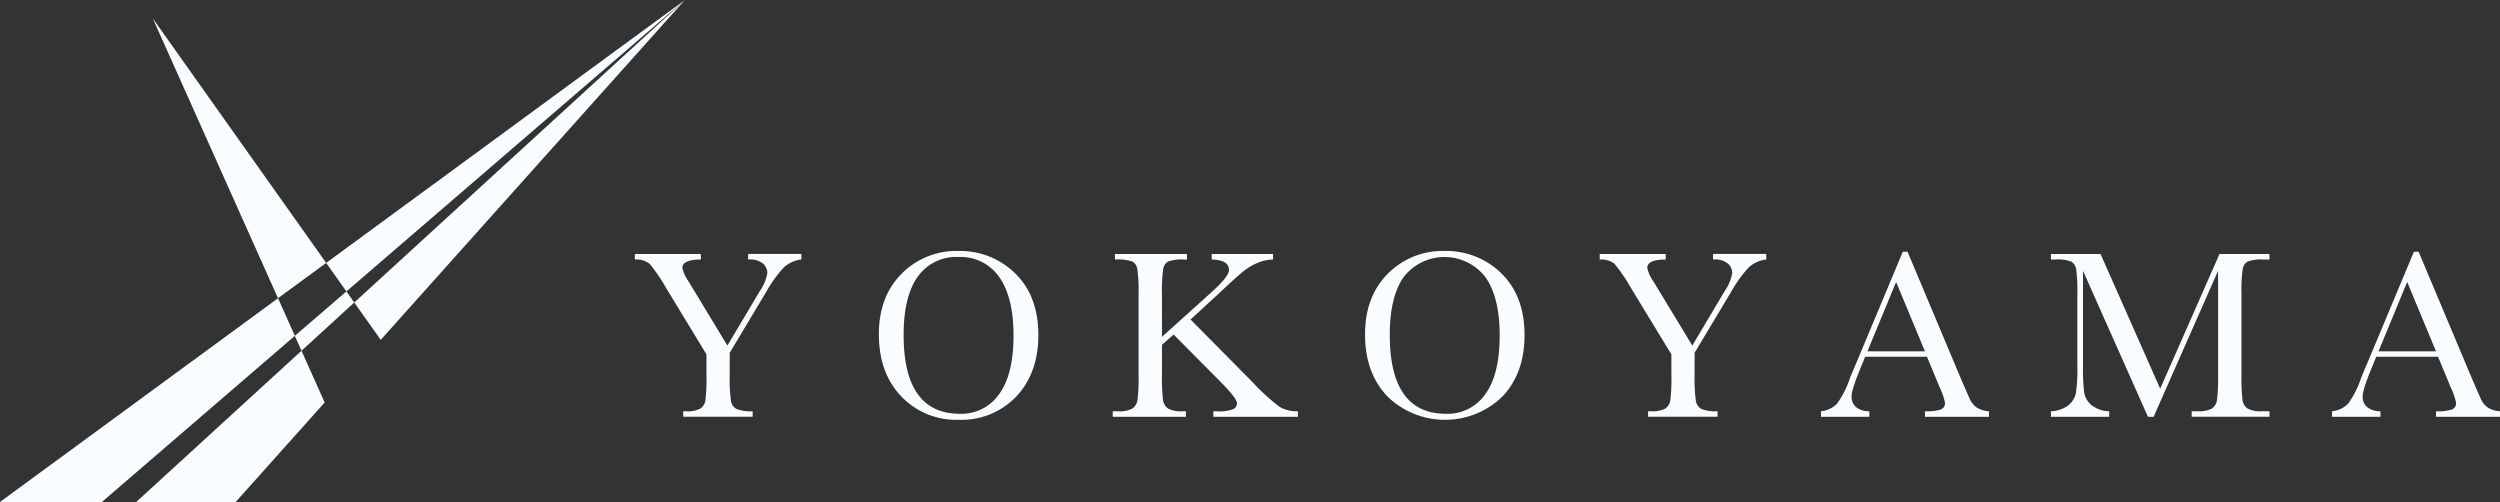 <svg xmlns="http://www.w3.org/2000/svg" width="476" height="95.576" viewBox="0 0 476 95.576"><rect x="0" y="0" width="476" height="95.576" fill="#333333" stroke="none"/><g transform="translate(-178.382 248.163)"><g transform="translate(178.382 -248.163)"><path d="M68.847,6.188,92.692,59.471l9.172-6.723Z" transform="translate(-39.762 -2.691)" fill="#fafdff"/><path d="M126.529,98.183l-9.818,8.454,1.272,2.842,10.041-9.188Z" transform="translate(-60.576 -42.695)" fill="#fafdff"/><path d="M17.382,139.265h19.4l36.739-31.634-3.2-7.162Z" transform="translate(-17.382 -43.689)" fill="#fafdff"/><path d="M127.269,50.057l3.852,5.43L195.562,0Z" transform="translate(-65.167 0.001)" fill="#fafdff"/><path d="M63.279,146.963H82.208l16.949-18.94-4.409-9.853Z" transform="translate(-37.341 -51.387)" fill="#fafdff"/><path d="M136.729,57.595l5.042,7.111L199.675,0Z" transform="translate(-69.281 0.001)" fill="#fafdff"/></g><g transform="translate(299.256 -200.375)"><path d="M17.624,205.8l6.1-10.264a8.692,8.692,0,0,0,1.509-3.566,2.45,2.45,0,0,0-.8-1.76,4,4,0,0,0-2.857-.8v-1.053H31.705v1.053a5.855,5.855,0,0,0-3.394,1.565,25.034,25.034,0,0,0-3.3,4.607l-6.949,11.589v4.116a31.149,31.149,0,0,0,.239,5.04,2.194,2.194,0,0,0,1.029,1.532,7.151,7.151,0,0,0,3.1.445v1.051H9.212v-1.051h.5a5.363,5.363,0,0,0,2.754-.5,2.29,2.29,0,0,0,.972-1.566,35.136,35.136,0,0,0,.2-4.948v-3.818L5.92,194.786A31.537,31.537,0,0,0,2.789,190.2,4.188,4.188,0,0,0,0,189.414v-1.053H12.572v1.053q-3.521,0-3.521,1.6a6.9,6.9,0,0,0,1.166,2.56Z" transform="translate(0 -187.791)" fill="#fafdff"/><path d="M34.734,203.8q0-7.177,4.32-11.521a14.59,14.59,0,0,1,10.78-4.343,14.923,14.923,0,0,1,10.895,4.3q4.37,4.3,4.371,11.727,0,7.2-4.187,11.659A14.41,14.41,0,0,1,49.9,220.075a14.413,14.413,0,0,1-10.9-4.457q-4.26-4.458-4.259-11.819m4.711.161q0,7.476,2.685,11.224t8.055,3.749a8.734,8.734,0,0,0,7.448-3.749q2.735-3.748,2.735-11.178,0-7.223-2.7-11.075a8.945,8.945,0,0,0-7.817-3.851,8.914,8.914,0,0,0-7.726,3.76q-2.685,3.76-2.685,11.121" transform="translate(11.727 -187.935)" fill="#fafdff"/><path d="M77.4,204.135l9.464-8.527q3.293-2.947,3.292-4.205,0-1.9-3.292-1.989v-1.051H98.545v1.051a7.947,7.947,0,0,0-2.892.618,10.9,10.9,0,0,0-2.663,1.554q-1.212.959-4.5,4.046l-5.647,5.211L94.453,212.57a41.5,41.5,0,0,0,5.326,4.892,6.487,6.487,0,0,0,3.5.847v1.051H87.183v-1.051H87.8a7.207,7.207,0,0,0,3.246-.435,1.273,1.273,0,0,0,.639-1.074q0-.961-3.315-4.275L79.617,203.7,77.4,205.644v5.646a38.116,38.116,0,0,0,.183,4.79,2.471,2.471,0,0,0,.926,1.68,5.15,5.15,0,0,0,2.846.548h.594v1.051H68.027v-1.051h.96a5.372,5.372,0,0,0,2.755-.5,2.339,2.339,0,0,0,.982-1.566,33.229,33.229,0,0,0,.217-4.949v-15.2A29.5,29.5,0,0,0,72.7,191.2a1.969,1.969,0,0,0-.948-1.417,9.042,9.042,0,0,0-3.315-.366v-1.051H82.155v1.051h-.573a7.543,7.543,0,0,0-2.994.377,1.986,1.986,0,0,0-.948,1.406,29.031,29.031,0,0,0-.241,4.892Z" transform="translate(22.967 -187.791)" fill="#fafdff"/><path d="M103.94,203.8q0-7.177,4.32-11.521a14.591,14.591,0,0,1,10.78-4.343,14.923,14.923,0,0,1,10.895,4.3q4.37,4.3,4.371,11.727,0,7.2-4.187,11.659a15.7,15.7,0,0,1-21.921,0q-4.26-4.458-4.259-11.819m4.711.161q0,7.476,2.685,11.224t8.055,3.749a8.734,8.734,0,0,0,7.448-3.749q2.735-3.748,2.735-11.178,0-7.223-2.7-11.075a9.839,9.839,0,0,0-15.543-.091q-2.685,3.76-2.685,11.121" transform="translate(35.092 -187.935)" fill="#fafdff"/><path d="M154.969,205.8l6.1-10.264a8.692,8.692,0,0,0,1.509-3.566,2.448,2.448,0,0,0-.8-1.76,4.008,4.008,0,0,0-2.858-.8v-1.053H169.05v1.053a5.859,5.859,0,0,0-3.393,1.565,24.98,24.98,0,0,0-3.3,4.607l-6.95,11.589v4.116a31.1,31.1,0,0,0,.241,5.04,2.193,2.193,0,0,0,1.027,1.532,7.154,7.154,0,0,0,3.1.445v1.051H146.557v-1.051h.5a5.357,5.357,0,0,0,2.753-.5,2.286,2.286,0,0,0,.972-1.566,34.849,34.849,0,0,0,.206-4.948v-3.818l-7.727-12.687a31.411,31.411,0,0,0-3.131-4.584,4.188,4.188,0,0,0-2.789-.788v-1.053h12.574v1.053q-3.521,0-3.521,1.6a6.916,6.916,0,0,0,1.165,2.56Z" transform="translate(46.37 -187.791)" fill="#fafdff"/><path d="M189.022,208.04H177.249l-.8,1.966q-1.784,4.276-1.783,5.578a2.492,2.492,0,0,0,.948,2.115,3.919,3.919,0,0,0,2.434.72v1.051h-9.212v-1.051a4.962,4.962,0,0,0,3.062-1.451,17.787,17.787,0,0,0,2.425-4.767q.112-.343,1.1-2.651l9-21.512h.892l10.356,24.62,1.418,3.246a4.3,4.3,0,0,0,1.291,1.726,4.717,4.717,0,0,0,2.434.789v1.051H188.632v-1.051a9.09,9.09,0,0,0,3.03-.332,1.284,1.284,0,0,0,.788-1.315,13.334,13.334,0,0,0-1.051-2.994Zm-.389-1.029L183.145,193.8l-5.463,13.213Z" transform="translate(57.002 -187.901)" fill="#fafdff"/><path d="M222.374,214.011l11.292-25.649h9.51v1.051h-1.144a7.524,7.524,0,0,0-2.995.379,1.991,1.991,0,0,0-.948,1.4,29.19,29.19,0,0,0-.241,4.893v15.2a38.4,38.4,0,0,0,.183,4.79,2.482,2.482,0,0,0,.926,1.68,5.156,5.156,0,0,0,2.846.548h1.372v1.051H228.363v-1.051h1.1a5.3,5.3,0,0,0,2.731-.5,2.331,2.331,0,0,0,.983-1.566,33.232,33.232,0,0,0,.217-4.949V191.563l-12.275,27.8h-1.074l-12.368-27.8v18.15a36.123,36.123,0,0,0,.23,5.075,3.94,3.94,0,0,0,1.415,2.366,5.549,5.549,0,0,0,3.339,1.154v1.051H201.571v-1.051a5.651,5.651,0,0,0,3.234-1.086,3.915,3.915,0,0,0,1.521-2.389,32.816,32.816,0,0,0,.274-5.257V196.089a31.777,31.777,0,0,0-.217-4.778,2.1,2.1,0,0,0-.915-1.486,7.119,7.119,0,0,0-3.051-.412h-.847v-1.051h9.442Z" transform="translate(68.054 -187.791)" fill="#fafdff"/><path d="M261.769,208.04H250l-.8,1.966q-1.784,4.276-1.783,5.578a2.492,2.492,0,0,0,.948,2.115,3.919,3.919,0,0,0,2.434.72v1.051h-9.212v-1.051a4.961,4.961,0,0,0,3.062-1.451,17.783,17.783,0,0,0,2.425-4.767q.112-.343,1.1-2.651l9-21.512h.892l10.356,24.62,1.418,3.246a4.3,4.3,0,0,0,1.291,1.726,4.717,4.717,0,0,0,2.434.789v1.051H261.379v-1.051a9.089,9.089,0,0,0,3.03-.332,1.284,1.284,0,0,0,.788-1.315,13.329,13.329,0,0,0-1.051-2.994Zm-.389-1.029L255.892,193.8l-5.463,13.213Z" transform="translate(81.563 -187.901)" fill="#fafdff"/></g></g></svg>